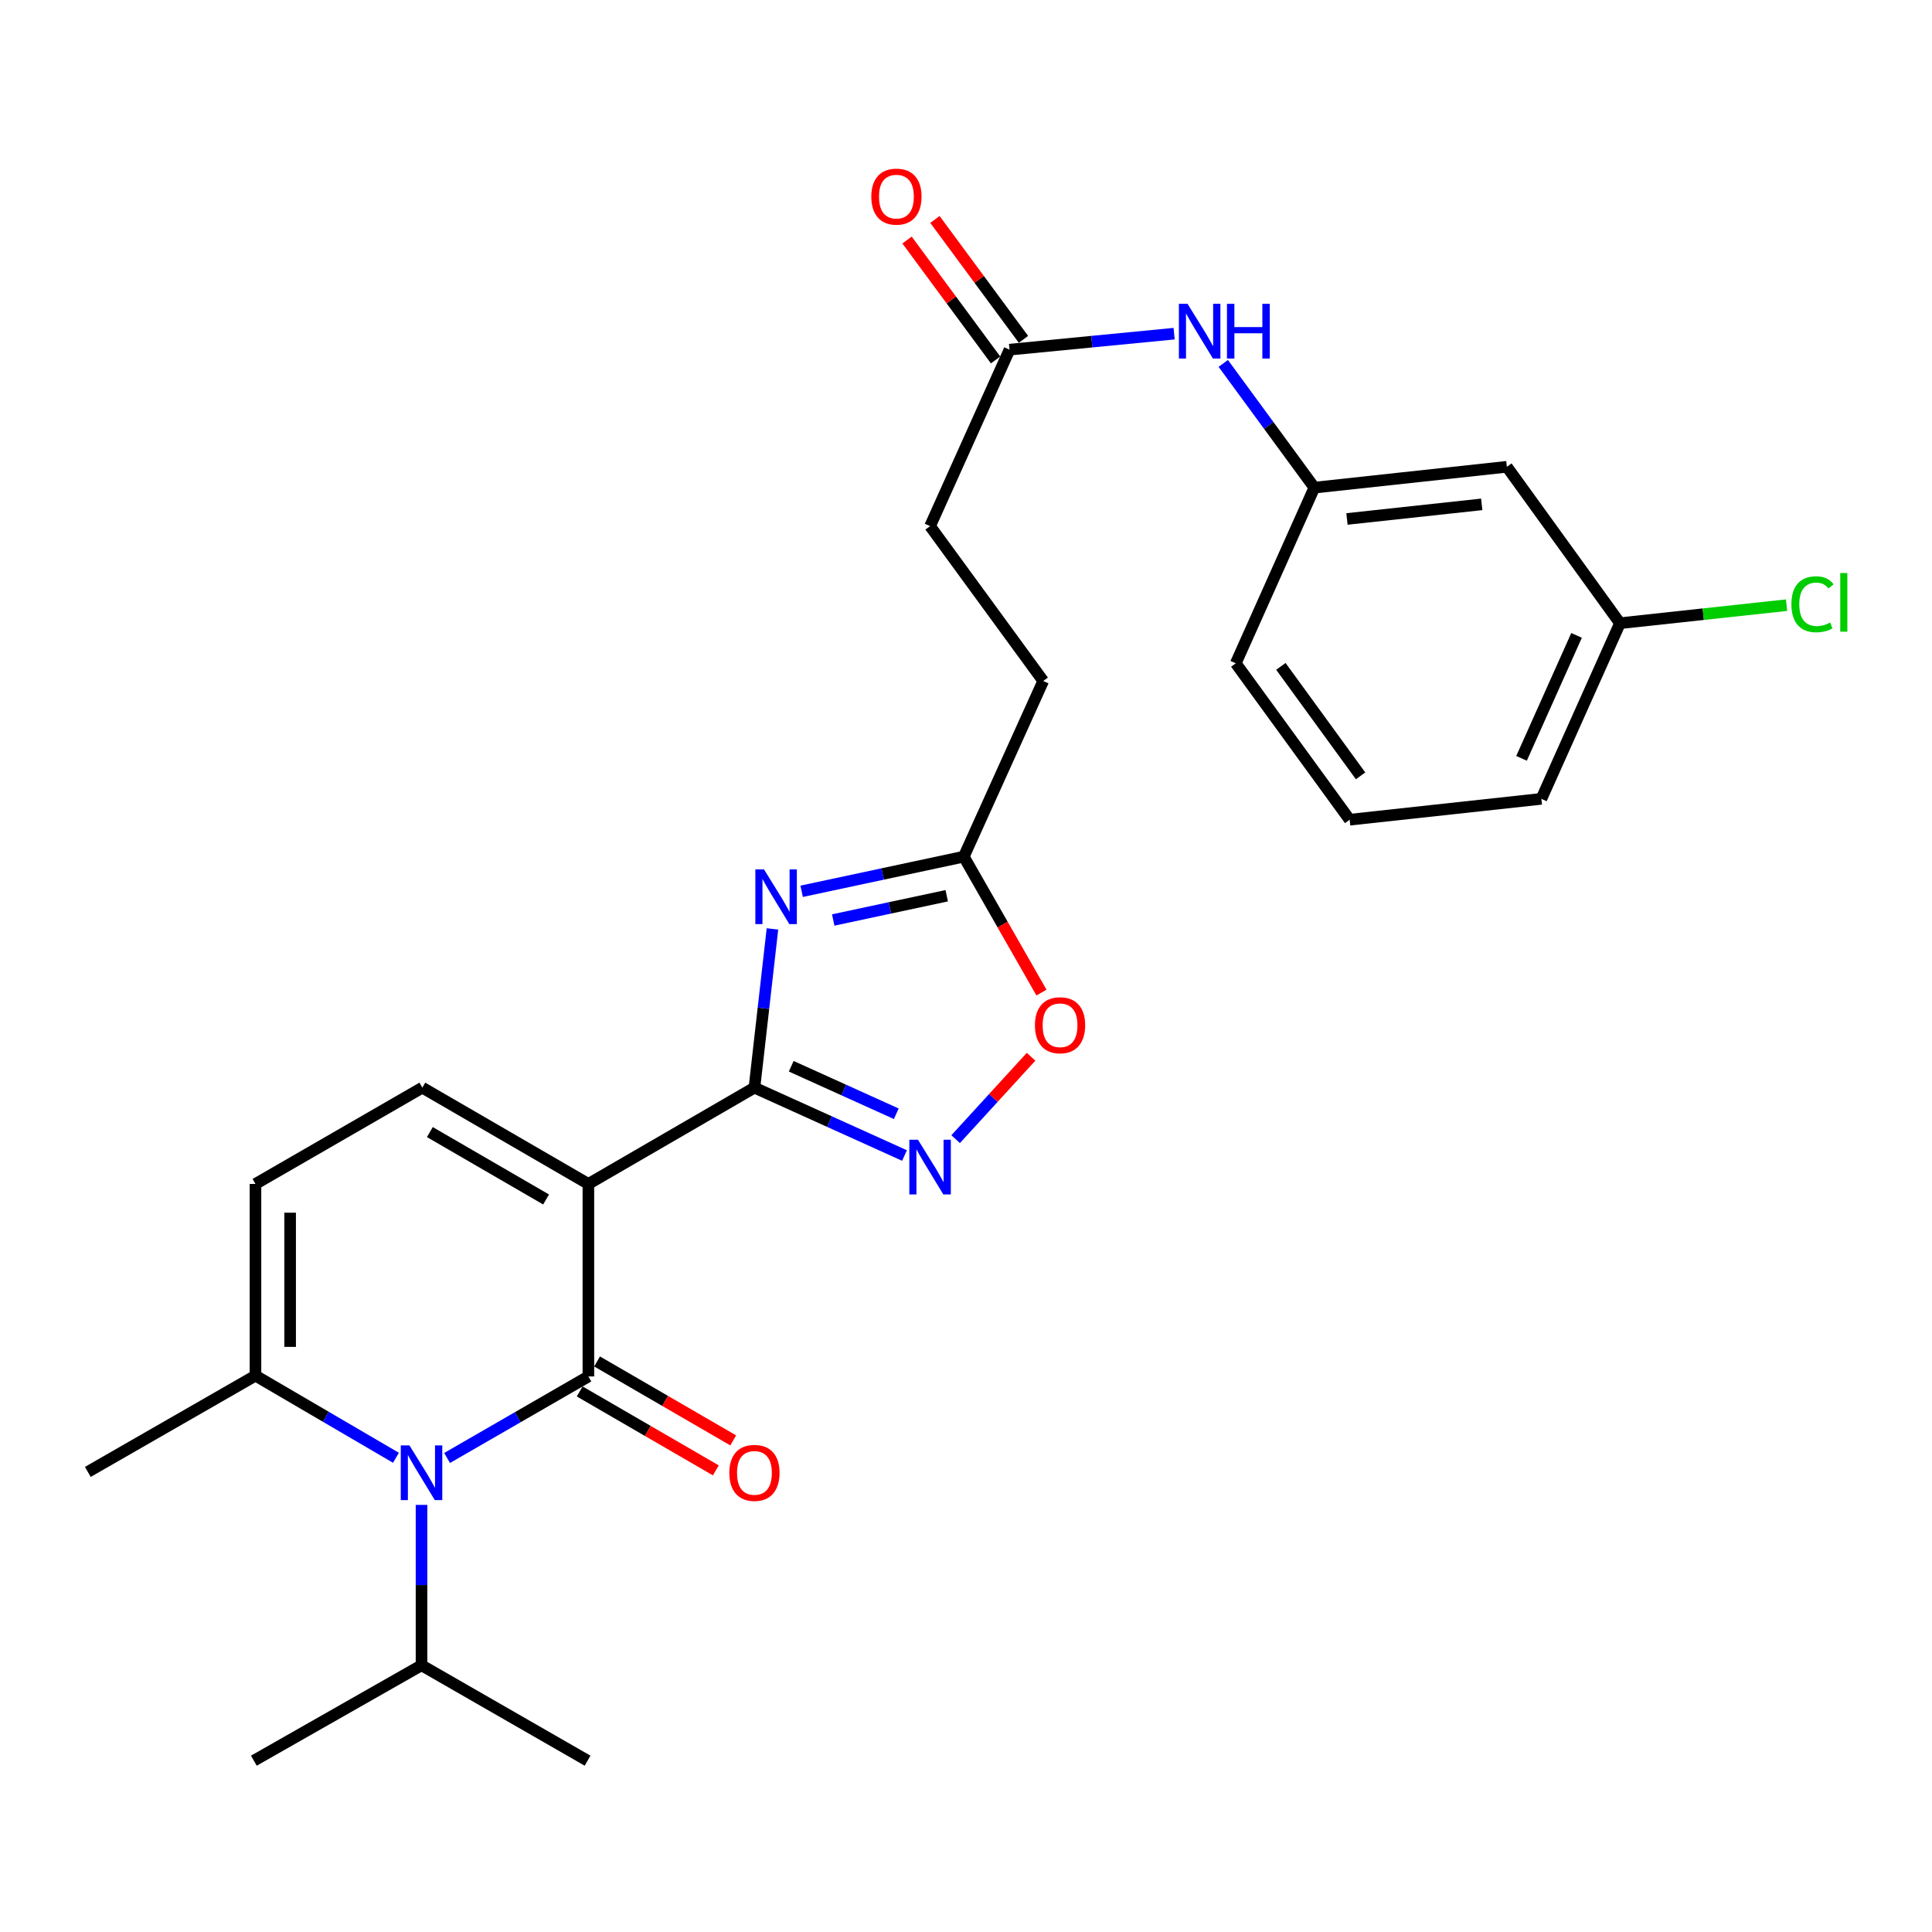 <?xml version='1.0' encoding='iso-8859-1'?>
<svg version='1.1' baseProfile='full'
              xmlns='http://www.w3.org/2000/svg'
                      xmlns:rdkit='http://www.rdkit.org/xml'
                      xmlns:xlink='http://www.w3.org/1999/xlink'
                  xml:space='preserve'
width='1000px' height='1000px' viewBox='0 0 1000 1000'>
<!-- END OF HEADER -->
<rect style='opacity:1.0;fill:#FFFFFF;stroke:none' width='1000' height='1000' x='0' y='0'> </rect>
<path class='bond-0' d='M 304.547,612.807 L 304.547,712.449' style='fill:none;fill-rule:evenodd;stroke:#000000;stroke-width:6px;stroke-linecap:butt;stroke-linejoin:miter;stroke-opacity:1' />
<path class='bond-1' d='M 304.547,612.807 L 390.496,562.966' style='fill:none;fill-rule:evenodd;stroke:#000000;stroke-width:6px;stroke-linecap:butt;stroke-linejoin:miter;stroke-opacity:1' />
<path class='bond-5' d='M 304.547,612.807 L 218.598,562.966' style='fill:none;fill-rule:evenodd;stroke:#000000;stroke-width:6px;stroke-linecap:butt;stroke-linejoin:miter;stroke-opacity:1' />
<path class='bond-5' d='M 282.655,620.849 L 222.491,585.961' style='fill:none;fill-rule:evenodd;stroke:#000000;stroke-width:6px;stroke-linecap:butt;stroke-linejoin:miter;stroke-opacity:1' />
<path class='bond-2' d='M 304.547,712.449 L 267.98,733.548' style='fill:none;fill-rule:evenodd;stroke:#000000;stroke-width:6px;stroke-linecap:butt;stroke-linejoin:miter;stroke-opacity:1' />
<path class='bond-2' d='M 267.98,733.548 L 231.412,754.646' style='fill:none;fill-rule:evenodd;stroke:#0000FF;stroke-width:6px;stroke-linecap:butt;stroke-linejoin:miter;stroke-opacity:1' />
<path class='bond-10' d='M 300.048,720.209 L 335.281,740.636' style='fill:none;fill-rule:evenodd;stroke:#000000;stroke-width:6px;stroke-linecap:butt;stroke-linejoin:miter;stroke-opacity:1' />
<path class='bond-10' d='M 335.281,740.636 L 370.513,761.063' style='fill:none;fill-rule:evenodd;stroke:#FF0000;stroke-width:6px;stroke-linecap:butt;stroke-linejoin:miter;stroke-opacity:1' />
<path class='bond-10' d='M 309.046,704.69 L 344.278,725.117' style='fill:none;fill-rule:evenodd;stroke:#000000;stroke-width:6px;stroke-linecap:butt;stroke-linejoin:miter;stroke-opacity:1' />
<path class='bond-10' d='M 344.278,725.117 L 379.511,745.544' style='fill:none;fill-rule:evenodd;stroke:#FF0000;stroke-width:6px;stroke-linecap:butt;stroke-linejoin:miter;stroke-opacity:1' />
<path class='bond-3' d='M 390.496,562.966 L 395.157,521.886' style='fill:none;fill-rule:evenodd;stroke:#000000;stroke-width:6px;stroke-linecap:butt;stroke-linejoin:miter;stroke-opacity:1' />
<path class='bond-3' d='M 395.157,521.886 L 399.819,480.806' style='fill:none;fill-rule:evenodd;stroke:#0000FF;stroke-width:6px;stroke-linecap:butt;stroke-linejoin:miter;stroke-opacity:1' />
<path class='bond-4' d='M 390.496,562.966 L 429.335,580.533' style='fill:none;fill-rule:evenodd;stroke:#000000;stroke-width:6px;stroke-linecap:butt;stroke-linejoin:miter;stroke-opacity:1' />
<path class='bond-4' d='M 429.335,580.533 L 468.173,598.1' style='fill:none;fill-rule:evenodd;stroke:#0000FF;stroke-width:6px;stroke-linecap:butt;stroke-linejoin:miter;stroke-opacity:1' />
<path class='bond-4' d='M 409.54,551.891 L 436.728,564.188' style='fill:none;fill-rule:evenodd;stroke:#000000;stroke-width:6px;stroke-linecap:butt;stroke-linejoin:miter;stroke-opacity:1' />
<path class='bond-4' d='M 436.728,564.188 L 463.915,576.485' style='fill:none;fill-rule:evenodd;stroke:#0000FF;stroke-width:6px;stroke-linecap:butt;stroke-linejoin:miter;stroke-opacity:1' />
<path class='bond-14' d='M 218.179,778.932 L 218.179,820.438' style='fill:none;fill-rule:evenodd;stroke:#0000FF;stroke-width:6px;stroke-linecap:butt;stroke-linejoin:miter;stroke-opacity:1' />
<path class='bond-14' d='M 218.179,820.438 L 218.179,861.943' style='fill:none;fill-rule:evenodd;stroke:#000000;stroke-width:6px;stroke-linecap:butt;stroke-linejoin:miter;stroke-opacity:1' />
<path class='bond-27' d='M 204.95,754.546 L 168.591,733.289' style='fill:none;fill-rule:evenodd;stroke:#0000FF;stroke-width:6px;stroke-linecap:butt;stroke-linejoin:miter;stroke-opacity:1' />
<path class='bond-27' d='M 168.591,733.289 L 132.231,712.031' style='fill:none;fill-rule:evenodd;stroke:#000000;stroke-width:6px;stroke-linecap:butt;stroke-linejoin:miter;stroke-opacity:1' />
<path class='bond-7' d='M 414.931,461.335 L 456.895,452.368' style='fill:none;fill-rule:evenodd;stroke:#0000FF;stroke-width:6px;stroke-linecap:butt;stroke-linejoin:miter;stroke-opacity:1' />
<path class='bond-7' d='M 456.895,452.368 L 498.859,443.401' style='fill:none;fill-rule:evenodd;stroke:#000000;stroke-width:6px;stroke-linecap:butt;stroke-linejoin:miter;stroke-opacity:1' />
<path class='bond-7' d='M 431.269,476.188 L 460.644,469.911' style='fill:none;fill-rule:evenodd;stroke:#0000FF;stroke-width:6px;stroke-linecap:butt;stroke-linejoin:miter;stroke-opacity:1' />
<path class='bond-7' d='M 460.644,469.911 L 490.018,463.634' style='fill:none;fill-rule:evenodd;stroke:#000000;stroke-width:6px;stroke-linecap:butt;stroke-linejoin:miter;stroke-opacity:1' />
<path class='bond-8' d='M 494.639,589.63 L 514.159,568.303' style='fill:none;fill-rule:evenodd;stroke:#0000FF;stroke-width:6px;stroke-linecap:butt;stroke-linejoin:miter;stroke-opacity:1' />
<path class='bond-8' d='M 514.159,568.303 L 533.679,546.975' style='fill:none;fill-rule:evenodd;stroke:#FF0000;stroke-width:6px;stroke-linecap:butt;stroke-linejoin:miter;stroke-opacity:1' />
<path class='bond-9' d='M 218.598,562.966 L 132.231,612.807' style='fill:none;fill-rule:evenodd;stroke:#000000;stroke-width:6px;stroke-linecap:butt;stroke-linejoin:miter;stroke-opacity:1' />
<path class='bond-6' d='M 132.231,712.031 L 132.231,612.807' style='fill:none;fill-rule:evenodd;stroke:#000000;stroke-width:6px;stroke-linecap:butt;stroke-linejoin:miter;stroke-opacity:1' />
<path class='bond-6' d='M 150.17,697.147 L 150.17,627.691' style='fill:none;fill-rule:evenodd;stroke:#000000;stroke-width:6px;stroke-linecap:butt;stroke-linejoin:miter;stroke-opacity:1' />
<path class='bond-21' d='M 132.231,712.031 L 45.455,761.862' style='fill:none;fill-rule:evenodd;stroke:#000000;stroke-width:6px;stroke-linecap:butt;stroke-linejoin:miter;stroke-opacity:1' />
<path class='bond-17' d='M 498.859,443.401 L 539.969,352.479' style='fill:none;fill-rule:evenodd;stroke:#000000;stroke-width:6px;stroke-linecap:butt;stroke-linejoin:miter;stroke-opacity:1' />
<path class='bond-28' d='M 498.859,443.401 L 518.961,478.578' style='fill:none;fill-rule:evenodd;stroke:#000000;stroke-width:6px;stroke-linecap:butt;stroke-linejoin:miter;stroke-opacity:1' />
<path class='bond-28' d='M 518.961,478.578 L 539.062,513.755' style='fill:none;fill-rule:evenodd;stroke:#FF0000;stroke-width:6px;stroke-linecap:butt;stroke-linejoin:miter;stroke-opacity:1' />
<path class='bond-11' d='M 522.529,180.98 L 481.408,272.33' style='fill:none;fill-rule:evenodd;stroke:#000000;stroke-width:6px;stroke-linecap:butt;stroke-linejoin:miter;stroke-opacity:1' />
<path class='bond-12' d='M 522.529,180.98 L 565.126,176.842' style='fill:none;fill-rule:evenodd;stroke:#000000;stroke-width:6px;stroke-linecap:butt;stroke-linejoin:miter;stroke-opacity:1' />
<path class='bond-12' d='M 565.126,176.842 L 607.723,172.705' style='fill:none;fill-rule:evenodd;stroke:#0000FF;stroke-width:6px;stroke-linecap:butt;stroke-linejoin:miter;stroke-opacity:1' />
<path class='bond-16' d='M 529.745,175.652 L 506.832,144.618' style='fill:none;fill-rule:evenodd;stroke:#000000;stroke-width:6px;stroke-linecap:butt;stroke-linejoin:miter;stroke-opacity:1' />
<path class='bond-16' d='M 506.832,144.618 L 483.92,113.585' style='fill:none;fill-rule:evenodd;stroke:#FF0000;stroke-width:6px;stroke-linecap:butt;stroke-linejoin:miter;stroke-opacity:1' />
<path class='bond-16' d='M 515.313,186.307 L 492.4,155.274' style='fill:none;fill-rule:evenodd;stroke:#000000;stroke-width:6px;stroke-linecap:butt;stroke-linejoin:miter;stroke-opacity:1' />
<path class='bond-16' d='M 492.4,155.274 L 469.488,124.24' style='fill:none;fill-rule:evenodd;stroke:#FF0000;stroke-width:6px;stroke-linecap:butt;stroke-linejoin:miter;stroke-opacity:1' />
<path class='bond-13' d='M 633.157,188.092 L 656.731,220.245' style='fill:none;fill-rule:evenodd;stroke:#0000FF;stroke-width:6px;stroke-linecap:butt;stroke-linejoin:miter;stroke-opacity:1' />
<path class='bond-13' d='M 656.731,220.245 L 680.304,252.398' style='fill:none;fill-rule:evenodd;stroke:#000000;stroke-width:6px;stroke-linecap:butt;stroke-linejoin:miter;stroke-opacity:1' />
<path class='bond-15' d='M 680.304,252.398 L 779.957,241.604' style='fill:none;fill-rule:evenodd;stroke:#000000;stroke-width:6px;stroke-linecap:butt;stroke-linejoin:miter;stroke-opacity:1' />
<path class='bond-15' d='M 697.184,268.614 L 766.94,261.058' style='fill:none;fill-rule:evenodd;stroke:#000000;stroke-width:6px;stroke-linecap:butt;stroke-linejoin:miter;stroke-opacity:1' />
<path class='bond-23' d='M 680.304,252.398 L 639.632,343.33' style='fill:none;fill-rule:evenodd;stroke:#000000;stroke-width:6px;stroke-linecap:butt;stroke-linejoin:miter;stroke-opacity:1' />
<path class='bond-25' d='M 218.179,861.943 L 131.393,911.326' style='fill:none;fill-rule:evenodd;stroke:#000000;stroke-width:6px;stroke-linecap:butt;stroke-linejoin:miter;stroke-opacity:1' />
<path class='bond-26' d='M 218.179,861.943 L 304.128,911.326' style='fill:none;fill-rule:evenodd;stroke:#000000;stroke-width:6px;stroke-linecap:butt;stroke-linejoin:miter;stroke-opacity:1' />
<path class='bond-18' d='M 779.957,241.604 L 838.498,322.57' style='fill:none;fill-rule:evenodd;stroke:#000000;stroke-width:6px;stroke-linecap:butt;stroke-linejoin:miter;stroke-opacity:1' />
<path class='bond-19' d='M 539.969,352.479 L 481.408,272.33' style='fill:none;fill-rule:evenodd;stroke:#000000;stroke-width:6px;stroke-linecap:butt;stroke-linejoin:miter;stroke-opacity:1' />
<path class='bond-20' d='M 838.498,322.57 L 881.612,317.9' style='fill:none;fill-rule:evenodd;stroke:#000000;stroke-width:6px;stroke-linecap:butt;stroke-linejoin:miter;stroke-opacity:1' />
<path class='bond-20' d='M 881.612,317.9 L 924.725,313.231' style='fill:none;fill-rule:evenodd;stroke:#00CC00;stroke-width:6px;stroke-linecap:butt;stroke-linejoin:miter;stroke-opacity:1' />
<path class='bond-29' d='M 838.498,322.57 L 797.816,413.482' style='fill:none;fill-rule:evenodd;stroke:#000000;stroke-width:6px;stroke-linecap:butt;stroke-linejoin:miter;stroke-opacity:1' />
<path class='bond-29' d='M 816.021,328.879 L 787.544,392.518' style='fill:none;fill-rule:evenodd;stroke:#000000;stroke-width:6px;stroke-linecap:butt;stroke-linejoin:miter;stroke-opacity:1' />
<path class='bond-22' d='M 698.572,424.286 L 639.632,343.33' style='fill:none;fill-rule:evenodd;stroke:#000000;stroke-width:6px;stroke-linecap:butt;stroke-linejoin:miter;stroke-opacity:1' />
<path class='bond-22' d='M 704.234,401.583 L 662.976,344.914' style='fill:none;fill-rule:evenodd;stroke:#000000;stroke-width:6px;stroke-linecap:butt;stroke-linejoin:miter;stroke-opacity:1' />
<path class='bond-24' d='M 698.572,424.286 L 797.816,413.482' style='fill:none;fill-rule:evenodd;stroke:#000000;stroke-width:6px;stroke-linecap:butt;stroke-linejoin:miter;stroke-opacity:1' />
<path  class='atom-3' d='M 211.919 748.121
L 221.199 763.121
Q 222.119 764.601, 223.599 767.281
Q 225.079 769.961, 225.159 770.121
L 225.159 748.121
L 228.919 748.121
L 228.919 776.441
L 225.039 776.441
L 215.079 760.041
Q 213.919 758.121, 212.679 755.921
Q 211.479 753.721, 211.119 753.041
L 211.119 776.441
L 207.439 776.441
L 207.439 748.121
L 211.919 748.121
' fill='#0000FF'/>
<path  class='atom-4' d='M 395.448 450
L 404.728 465
Q 405.648 466.48, 407.128 469.16
Q 408.608 471.84, 408.688 472
L 408.688 450
L 412.448 450
L 412.448 478.32
L 408.568 478.32
L 398.608 461.92
Q 397.448 460, 396.208 457.8
Q 395.008 455.6, 394.648 454.92
L 394.648 478.32
L 390.968 478.32
L 390.968 450
L 395.448 450
' fill='#0000FF'/>
<path  class='atom-5' d='M 475.148 589.926
L 484.428 604.926
Q 485.348 606.406, 486.828 609.086
Q 488.308 611.766, 488.388 611.926
L 488.388 589.926
L 492.148 589.926
L 492.148 618.246
L 488.268 618.246
L 478.308 601.846
Q 477.148 599.926, 475.908 597.726
Q 474.708 595.526, 474.348 594.846
L 474.348 618.246
L 470.668 618.246
L 470.668 589.926
L 475.148 589.926
' fill='#0000FF'/>
<path  class='atom-9' d='M 535.68 530.665
Q 535.68 523.865, 539.04 520.065
Q 542.4 516.265, 548.68 516.265
Q 554.96 516.265, 558.32 520.065
Q 561.68 523.865, 561.68 530.665
Q 561.68 537.545, 558.28 541.465
Q 554.88 545.345, 548.68 545.345
Q 542.44 545.345, 539.04 541.465
Q 535.68 537.585, 535.68 530.665
M 548.68 542.145
Q 553 542.145, 555.32 539.265
Q 557.68 536.345, 557.68 530.665
Q 557.68 525.105, 555.32 522.305
Q 553 519.465, 548.68 519.465
Q 544.36 519.465, 542 522.265
Q 539.68 525.065, 539.68 530.665
Q 539.68 536.385, 542 539.265
Q 544.36 542.145, 548.68 542.145
' fill='#FF0000'/>
<path  class='atom-11' d='M 377.496 762.361
Q 377.496 755.561, 380.856 751.761
Q 384.216 747.961, 390.496 747.961
Q 396.776 747.961, 400.136 751.761
Q 403.496 755.561, 403.496 762.361
Q 403.496 769.241, 400.096 773.161
Q 396.696 777.041, 390.496 777.041
Q 384.256 777.041, 380.856 773.161
Q 377.496 769.281, 377.496 762.361
M 390.496 773.841
Q 394.816 773.841, 397.136 770.961
Q 399.496 768.041, 399.496 762.361
Q 399.496 756.801, 397.136 754.001
Q 394.816 751.161, 390.496 751.161
Q 386.176 751.161, 383.816 753.961
Q 381.496 756.761, 381.496 762.361
Q 381.496 768.081, 383.816 770.961
Q 386.176 773.841, 390.496 773.841
' fill='#FF0000'/>
<path  class='atom-13' d='M 614.675 157.262
L 623.955 172.262
Q 624.875 173.742, 626.355 176.422
Q 627.835 179.102, 627.915 179.262
L 627.915 157.262
L 631.675 157.262
L 631.675 185.582
L 627.795 185.582
L 617.835 169.182
Q 616.675 167.262, 615.435 165.062
Q 614.235 162.862, 613.875 162.182
L 613.875 185.582
L 610.195 185.582
L 610.195 157.262
L 614.675 157.262
' fill='#0000FF'/>
<path  class='atom-13' d='M 635.075 157.262
L 638.915 157.262
L 638.915 169.302
L 653.395 169.302
L 653.395 157.262
L 657.235 157.262
L 657.235 185.582
L 653.395 185.582
L 653.395 172.502
L 638.915 172.502
L 638.915 185.582
L 635.075 185.582
L 635.075 157.262
' fill='#0000FF'/>
<path  class='atom-17' d='M 450.987 101.768
Q 450.987 94.968, 454.347 91.168
Q 457.707 87.368, 463.987 87.368
Q 470.267 87.368, 473.627 91.168
Q 476.987 94.968, 476.987 101.768
Q 476.987 108.648, 473.587 112.568
Q 470.187 116.448, 463.987 116.448
Q 457.747 116.448, 454.347 112.568
Q 450.987 108.688, 450.987 101.768
M 463.987 113.248
Q 468.307 113.248, 470.627 110.368
Q 472.987 107.448, 472.987 101.768
Q 472.987 96.208, 470.627 93.408
Q 468.307 90.568, 463.987 90.568
Q 459.667 90.568, 457.307 93.368
Q 454.987 96.168, 454.987 101.768
Q 454.987 107.488, 457.307 110.368
Q 459.667 113.248, 463.987 113.248
' fill='#FF0000'/>
<path  class='atom-21' d='M 927.231 312.757
Q 927.231 305.717, 930.511 302.037
Q 933.831 298.317, 940.111 298.317
Q 945.951 298.317, 949.071 302.437
L 946.431 304.597
Q 944.151 301.597, 940.111 301.597
Q 935.831 301.597, 933.551 304.477
Q 931.311 307.317, 931.311 312.757
Q 931.311 318.357, 933.631 321.237
Q 935.991 324.117, 940.551 324.117
Q 943.671 324.117, 947.311 322.237
L 948.431 325.237
Q 946.951 326.197, 944.711 326.757
Q 942.471 327.317, 939.991 327.317
Q 933.831 327.317, 930.511 323.557
Q 927.231 319.797, 927.231 312.757
' fill='#00CC00'/>
<path  class='atom-21' d='M 952.511 296.597
L 956.191 296.597
L 956.191 326.957
L 952.511 326.957
L 952.511 296.597
' fill='#00CC00'/>
</svg>
